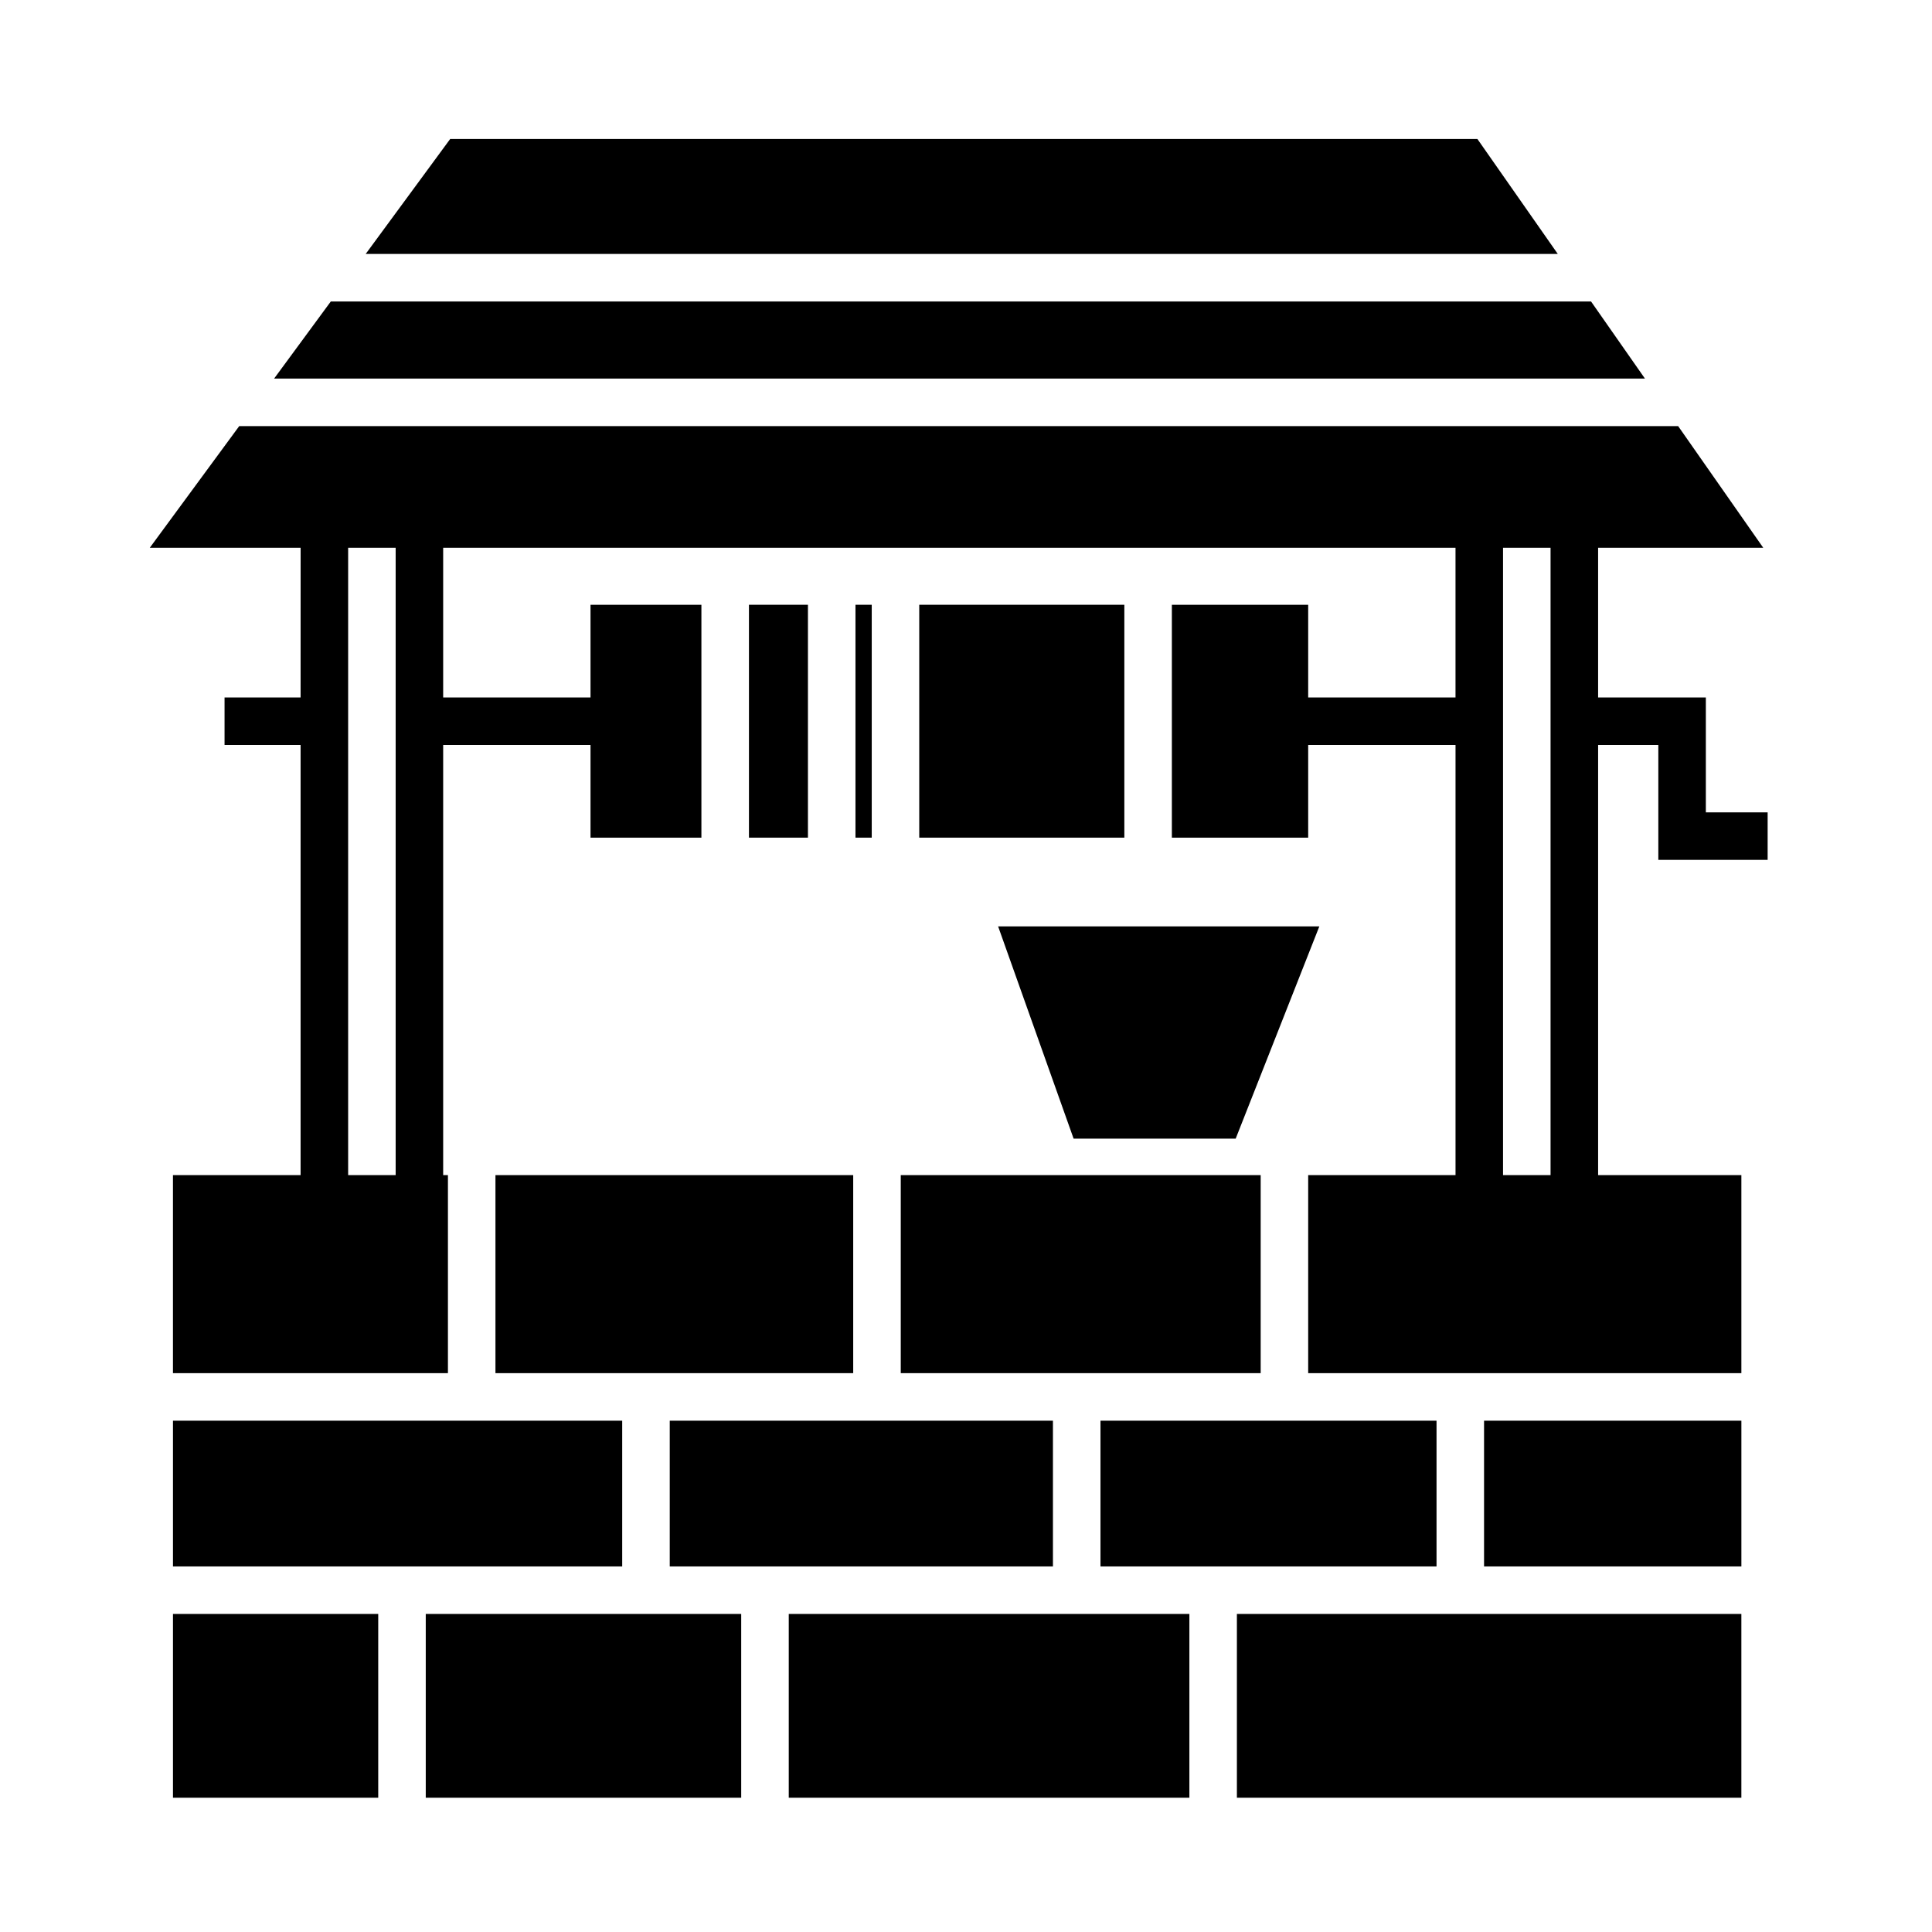<?xml version="1.0" encoding="UTF-8"?>
<!-- Uploaded to: SVG Repo, www.svgrepo.com, Generator: SVG Repo Mixer Tools -->
<svg fill="#000000" width="800px" height="800px" version="1.1" viewBox="144 144 512 512" xmlns="http://www.w3.org/2000/svg">
 <g>
  <path d="m387.61 304.27h54.352v61.715h-54.352z"/>
  <path d="m342.48 304.27h15.633v61.715h-15.633z"/>
  <path d="m370.71 304.27h4.309v61.715h-4.309z"/>
  <path d="m408.51 389.5 20.008 56.254h42.949l22.172-56.254z"/>
  <path d="m223.66 328.84h-20.152v12.594h20.152v113.99h-33.824v52.48h72.871v-52.48h-1.262v-113.99h39.047v24.562h29.387v-61.719h-29.387v24.562h-39.047v-39.676h268.28v39.676h-39.043v-24.562h-36.125v61.715l36.125 0.004v-24.562h39.047v113.99h-39.047v52.48h114.8v-52.48h-37.965v-113.99h15.957v30.441h28.969v-12.594h-16.375v-30.441h-28.551v-39.676h43.762l-22.547-32.234h-381.34l-23.695 32.234h39.973zm318.66-39.676h12.594v166.26h-12.594zm-306.06 0h12.594v166.26h-12.594z"/>
  <path d="m537.29 520.5h68.195v38.621h-68.195z"/>
  <path d="m382.71 455.42h95.383v52.48h-95.383z"/>
  <path d="m471.79 571.71h133.69v48.703h-133.69z"/>
  <path d="m189.84 571.71h54.395v48.703h-54.395z"/>
  <path d="m275.3 455.42h94.809v52.48h-94.809z"/>
  <path d="m321.49 520.5h101.55v38.621h-101.55z"/>
  <path d="m353.03 571.71h106.17v48.703h-106.17z"/>
  <path d="m435.64 520.5h89.055v38.621h-89.055z"/>
  <path d="m256.83 571.71h83.598v48.703h-83.598z"/>
  <path d="m189.84 520.5h119.05v38.621h-119.05z"/>
  <path d="m216.64 244.33h363.29l-14.285-20.434h-333.98z"/>
  <path d="m556.83 211.3-21.301-30.461h-272.23l-22.387 30.461z"/>
 </g>
</svg>